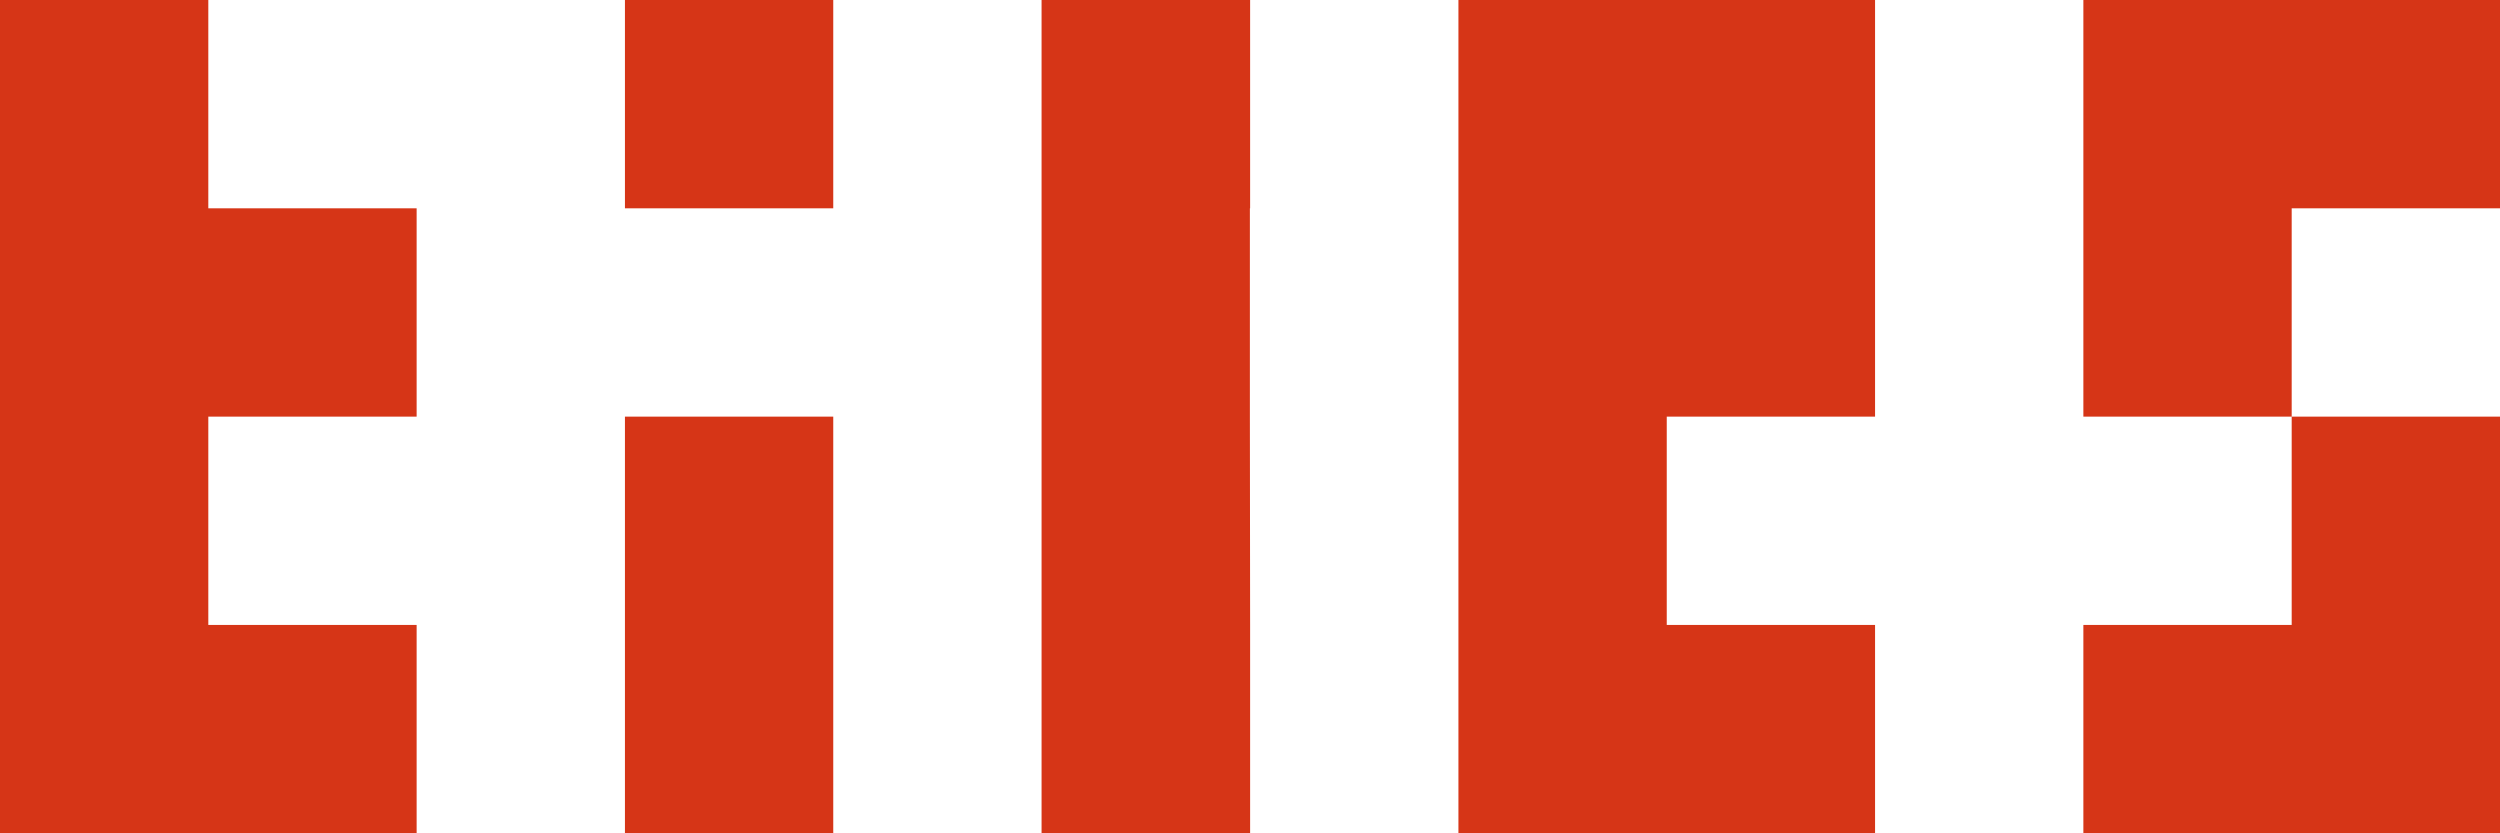 <?xml version="1.0" encoding="utf-8"?>
<!-- Generator: Adobe Illustrator 24.0.0, SVG Export Plug-In . SVG Version: 6.00 Build 0)  -->
<svg version="1.1" id="Ebene_1" xmlns="http://www.w3.org/2000/svg" xmlns:xlink="http://www.w3.org/1999/xlink" x="0px" y="0px"
	 viewBox="0 0 105.85 35.28" style="enable-background:new 0 0 105.85 35.28;" xml:space="preserve">
<style type="text/css">
	.st0{fill:#D63517;}
</style>
<g>
	<polygon class="st0" points="17.64,17.64 17.64,8.82 8.82,8.82 8.82,0 0,0 0,8.82 0,17.64 0,26.46 0,35.28 8.82,35.28 17.64,35.28 
		17.64,26.46 8.82,26.46 8.82,17.64 	"/>
</g>
<g>
	<rect x="26.46" class="st0" width="8.82" height="8.82"/>
</g>
<g>
	<polygon class="st0" points="26.46,17.64 26.46,26.46 26.46,35.28 35.28,35.28 35.28,26.46 35.28,17.64 	"/>
</g>
<g>
	<g>
		<polygon class="st0" points="52.92,17.64 52.92,8.82 52.93,8.82 52.93,0 44.1,0 44.1,8.82 44.1,8.82 44.1,17.64 44.1,26.46 
			44.1,35.28 52.93,35.28 52.93,26.46 		"/>
	</g>
</g>
<g>
	<g>
		<polygon class="st0" points="70.57,26.46 70.57,17.64 70.57,17.64 79.39,17.64 79.39,8.82 79.39,8.82 79.39,0 70.57,0 61.75,0 
			61.75,8.82 61.75,8.82 61.75,17.64 61.75,26.46 61.75,35.28 70.57,35.28 79.39,35.28 79.39,26.46 		"/>
	</g>
</g>
<g>
	<polygon class="st0" points="105.85,8.82 105.85,0 97.03,0 88.21,0 88.21,8.82 88.21,8.82 88.21,17.64 97.03,17.64 97.03,26.46 
		88.21,26.46 88.21,35.28 97.03,35.28 105.85,35.28 105.85,26.46 105.85,17.64 97.03,17.64 97.03,8.82 	"/>
</g>
</svg>
